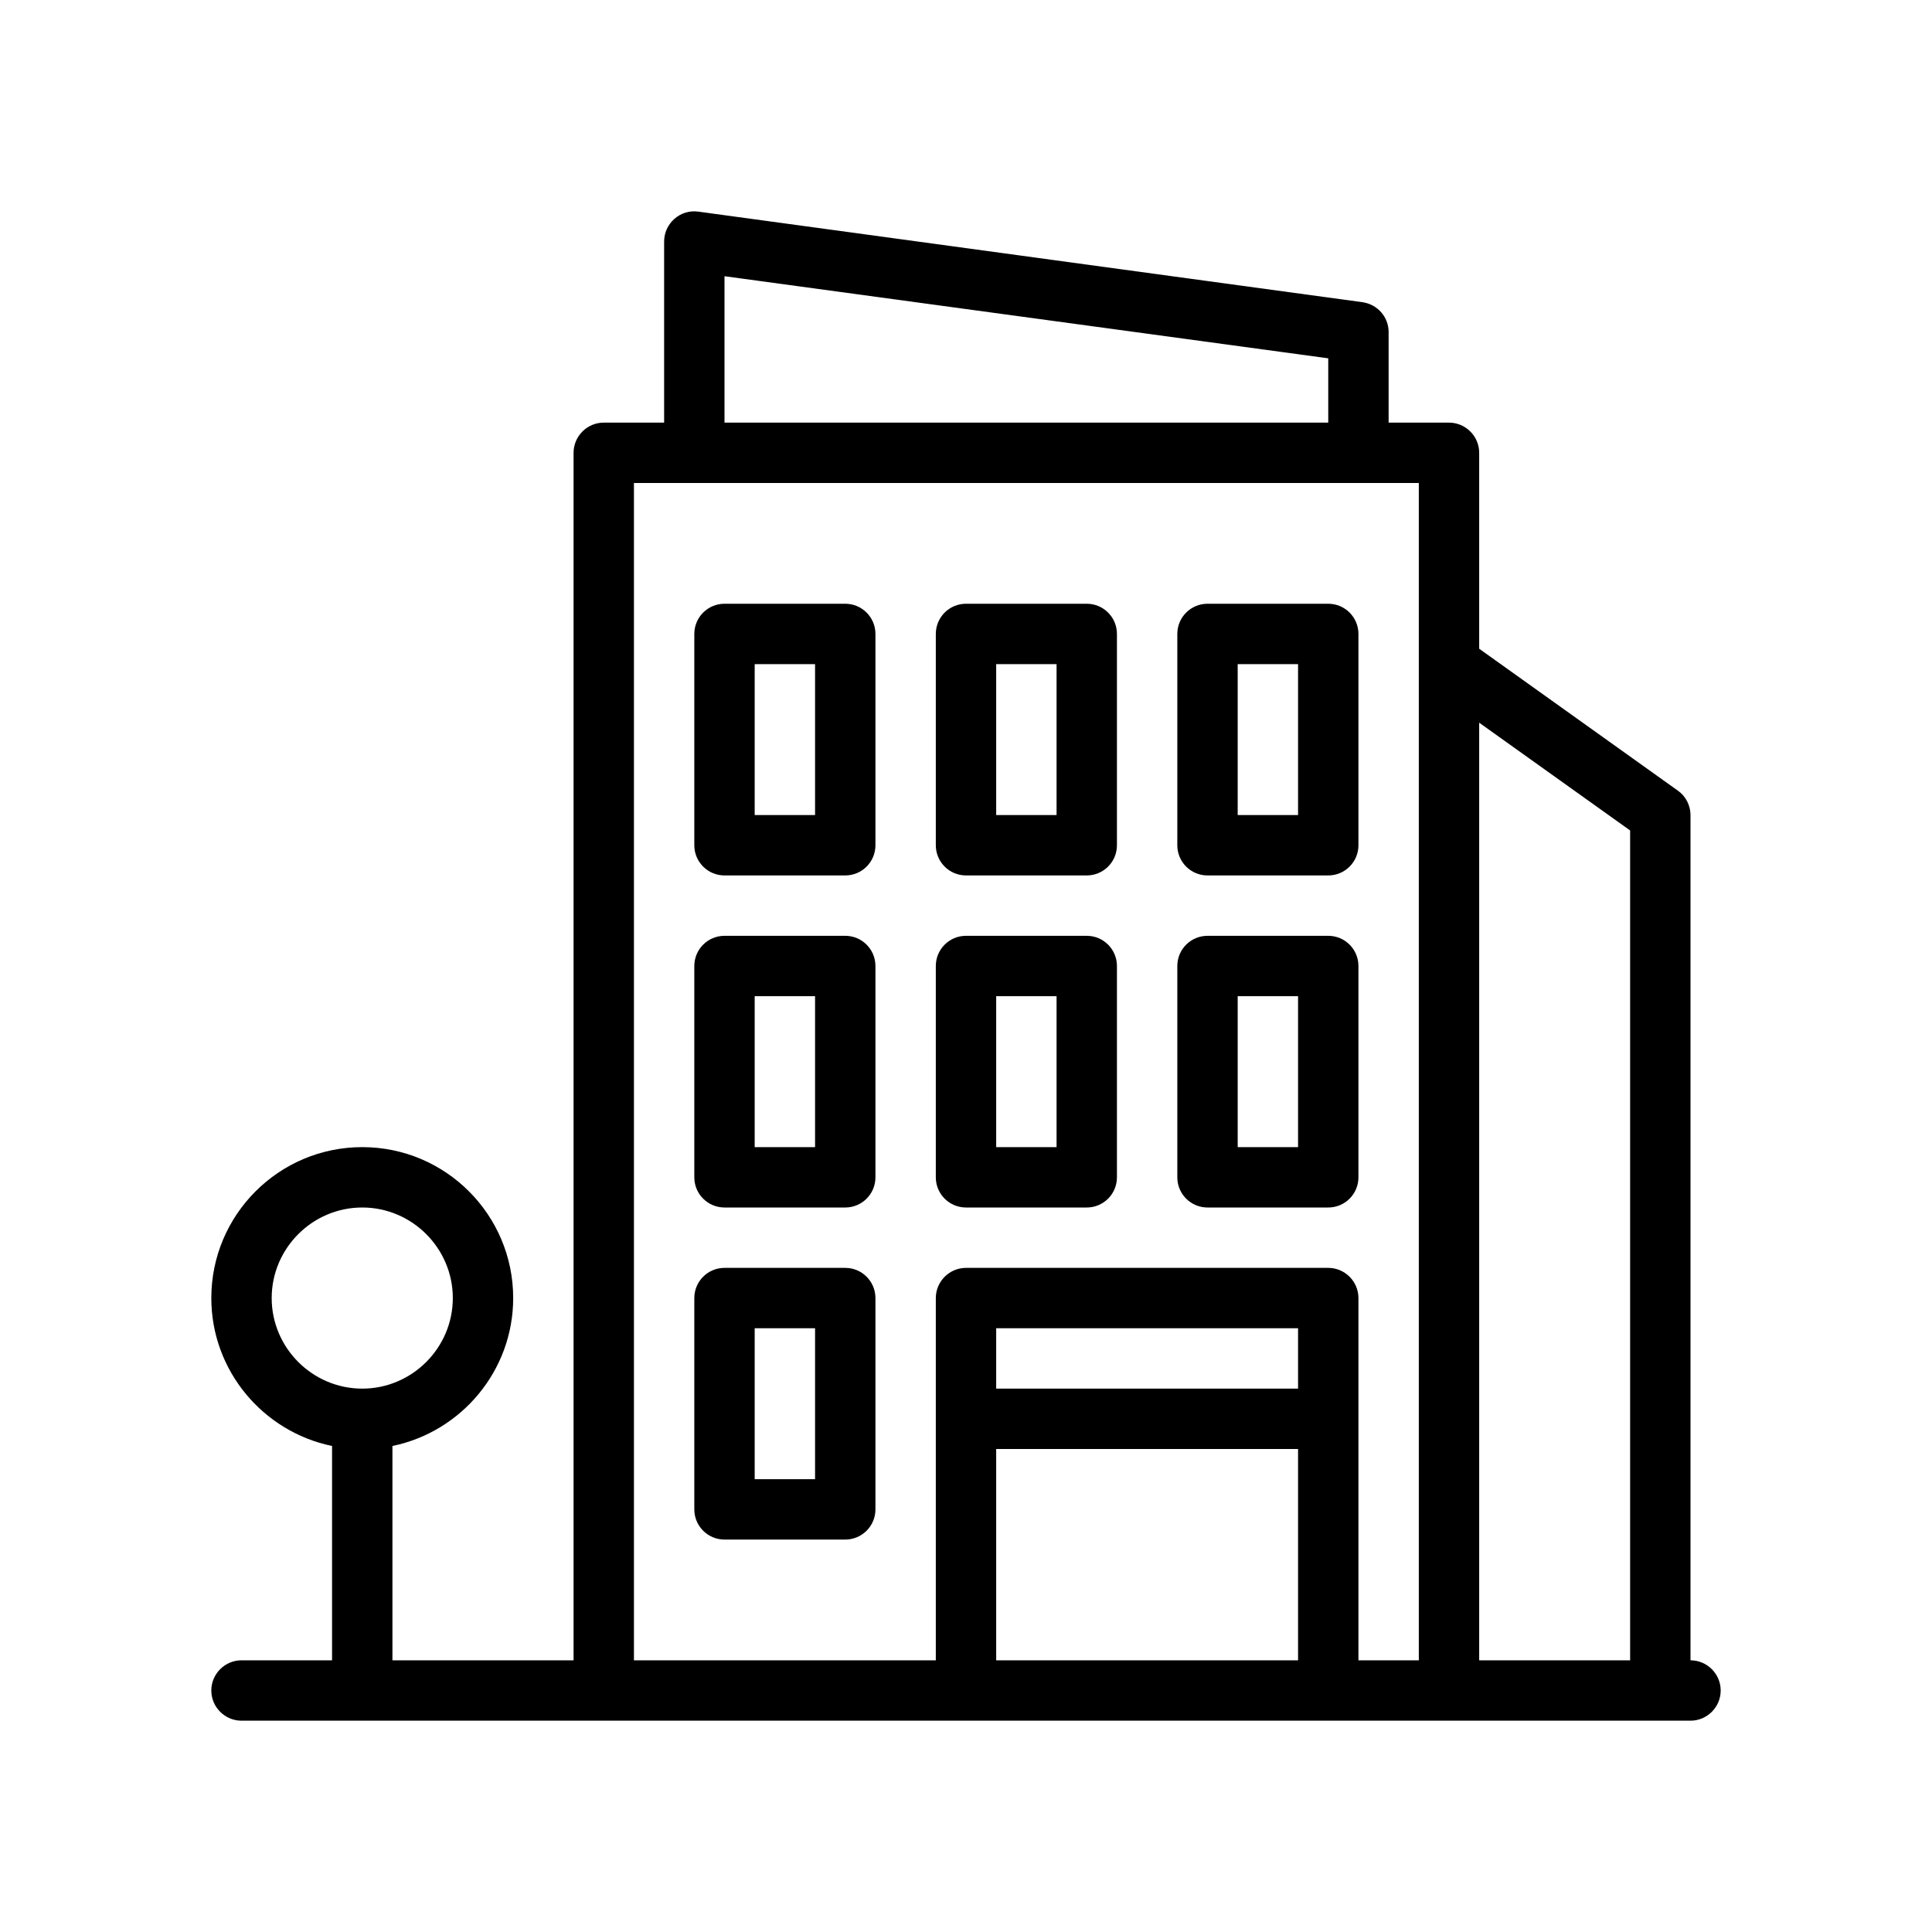 <?xml version="1.0" encoding="utf-8"?>
<!-- Generator: Adobe Illustrator 27.9.0, SVG Export Plug-In . SVG Version: 6.00 Build 0)  -->
<svg version="1.1" id="Outline" xmlns="http://www.w3.org/2000/svg" xmlns:xlink="http://www.w3.org/1999/xlink" x="0px" y="0px"
	 viewBox="0 0 64 64" enable-background="new 0 0 64 64" xml:space="preserve">
<g>
	<path d="M56,55V27c0-0.32-0.16-0.63-0.42-0.81L49,21.49V15c0-0.55-0.45-1-1-1h-2v-3
		c0-0.5-0.37-0.92-0.87-0.99c0,0-21.989-2.999-22-3C22.528,6.928,22,7.405,22,8v6h-2c-0.55,0-1,0.45-1,1v40
		h-6v-7.1c2.28-0.47,4-2.49,4-4.9c0-2.76-2.24-5-5-5s-5,2.24-5,5c0,2.41,1.72,4.43,4,4.9V55
		H8c-0.55,0-1,0.45-1,1s0.45,1,1,1h48c0.55,0,1-0.45,1-1S56.55,55,56,55z M9,43c0-1.65,1.35-3,3-3
		s3,1.35,3,3c0,1.65-1.35,3-3,3S9,44.65,9,43z M24,9.15L44,11.87V14H24V9.15z M43,55H33v-7h10V55z M43,46H33v-2
		h10V46z M47,55h-2V43c0-0.55-0.45-1-1-1H32c-0.55,0-1,0.45-1,1v12H21V16h26V55z M54,55h-5V23.94l5,3.57V55z"/>
	<path d="M28,20h-4c-0.553,0-1,0.448-1,1v7c0,0.552,0.447,1,1,1h4c0.553,0,1-0.448,1-1v-7
		C29,20.448,28.553,20,28,20z M27,27h-2v-5h2V27z"/>
	<path d="M32,29h4c0.553,0,1-0.448,1-1v-7c0-0.552-0.447-1-1-1h-4c-0.553,0-1,0.448-1,1v7
		C31,28.552,31.447,29,32,29z M33,22h2v5h-2V22z"/>
	<path d="M40,29h4c0.553,0,1-0.448,1-1v-7c0-0.552-0.447-1-1-1h-4c-0.553,0-1,0.448-1,1v7
		C39,28.552,39.447,29,40,29z M41,22h2v5h-2V22z"/>
	<path d="M28,31h-4c-0.553,0-1,0.448-1,1v7c0,0.552,0.447,1,1,1h4c0.553,0,1-0.448,1-1v-7
		C29,31.448,28.553,31,28,31z M27,38h-2v-5h2V38z"/>
	<path d="M32,40h4c0.553,0,1-0.448,1-1v-7c0-0.552-0.447-1-1-1h-4c-0.553,0-1,0.448-1,1v7
		C31,39.552,31.447,40,32,40z M33,33h2v5h-2V33z"/>
	<path d="M40,40h4c0.553,0,1-0.448,1-1v-7c0-0.552-0.447-1-1-1h-4c-0.553,0-1,0.448-1,1v7
		C39,39.552,39.447,40,40,40z M41,33h2v5h-2V33z"/>
	<path d="M28,42h-4c-0.553,0-1,0.448-1,1v7c0,0.552,0.447,1,1,1h4c0.553,0,1-0.448,1-1v-7
		C29,42.448,28.553,42,28,42z M27,49h-2v-5h2V49z"/>
</g>
</svg>
